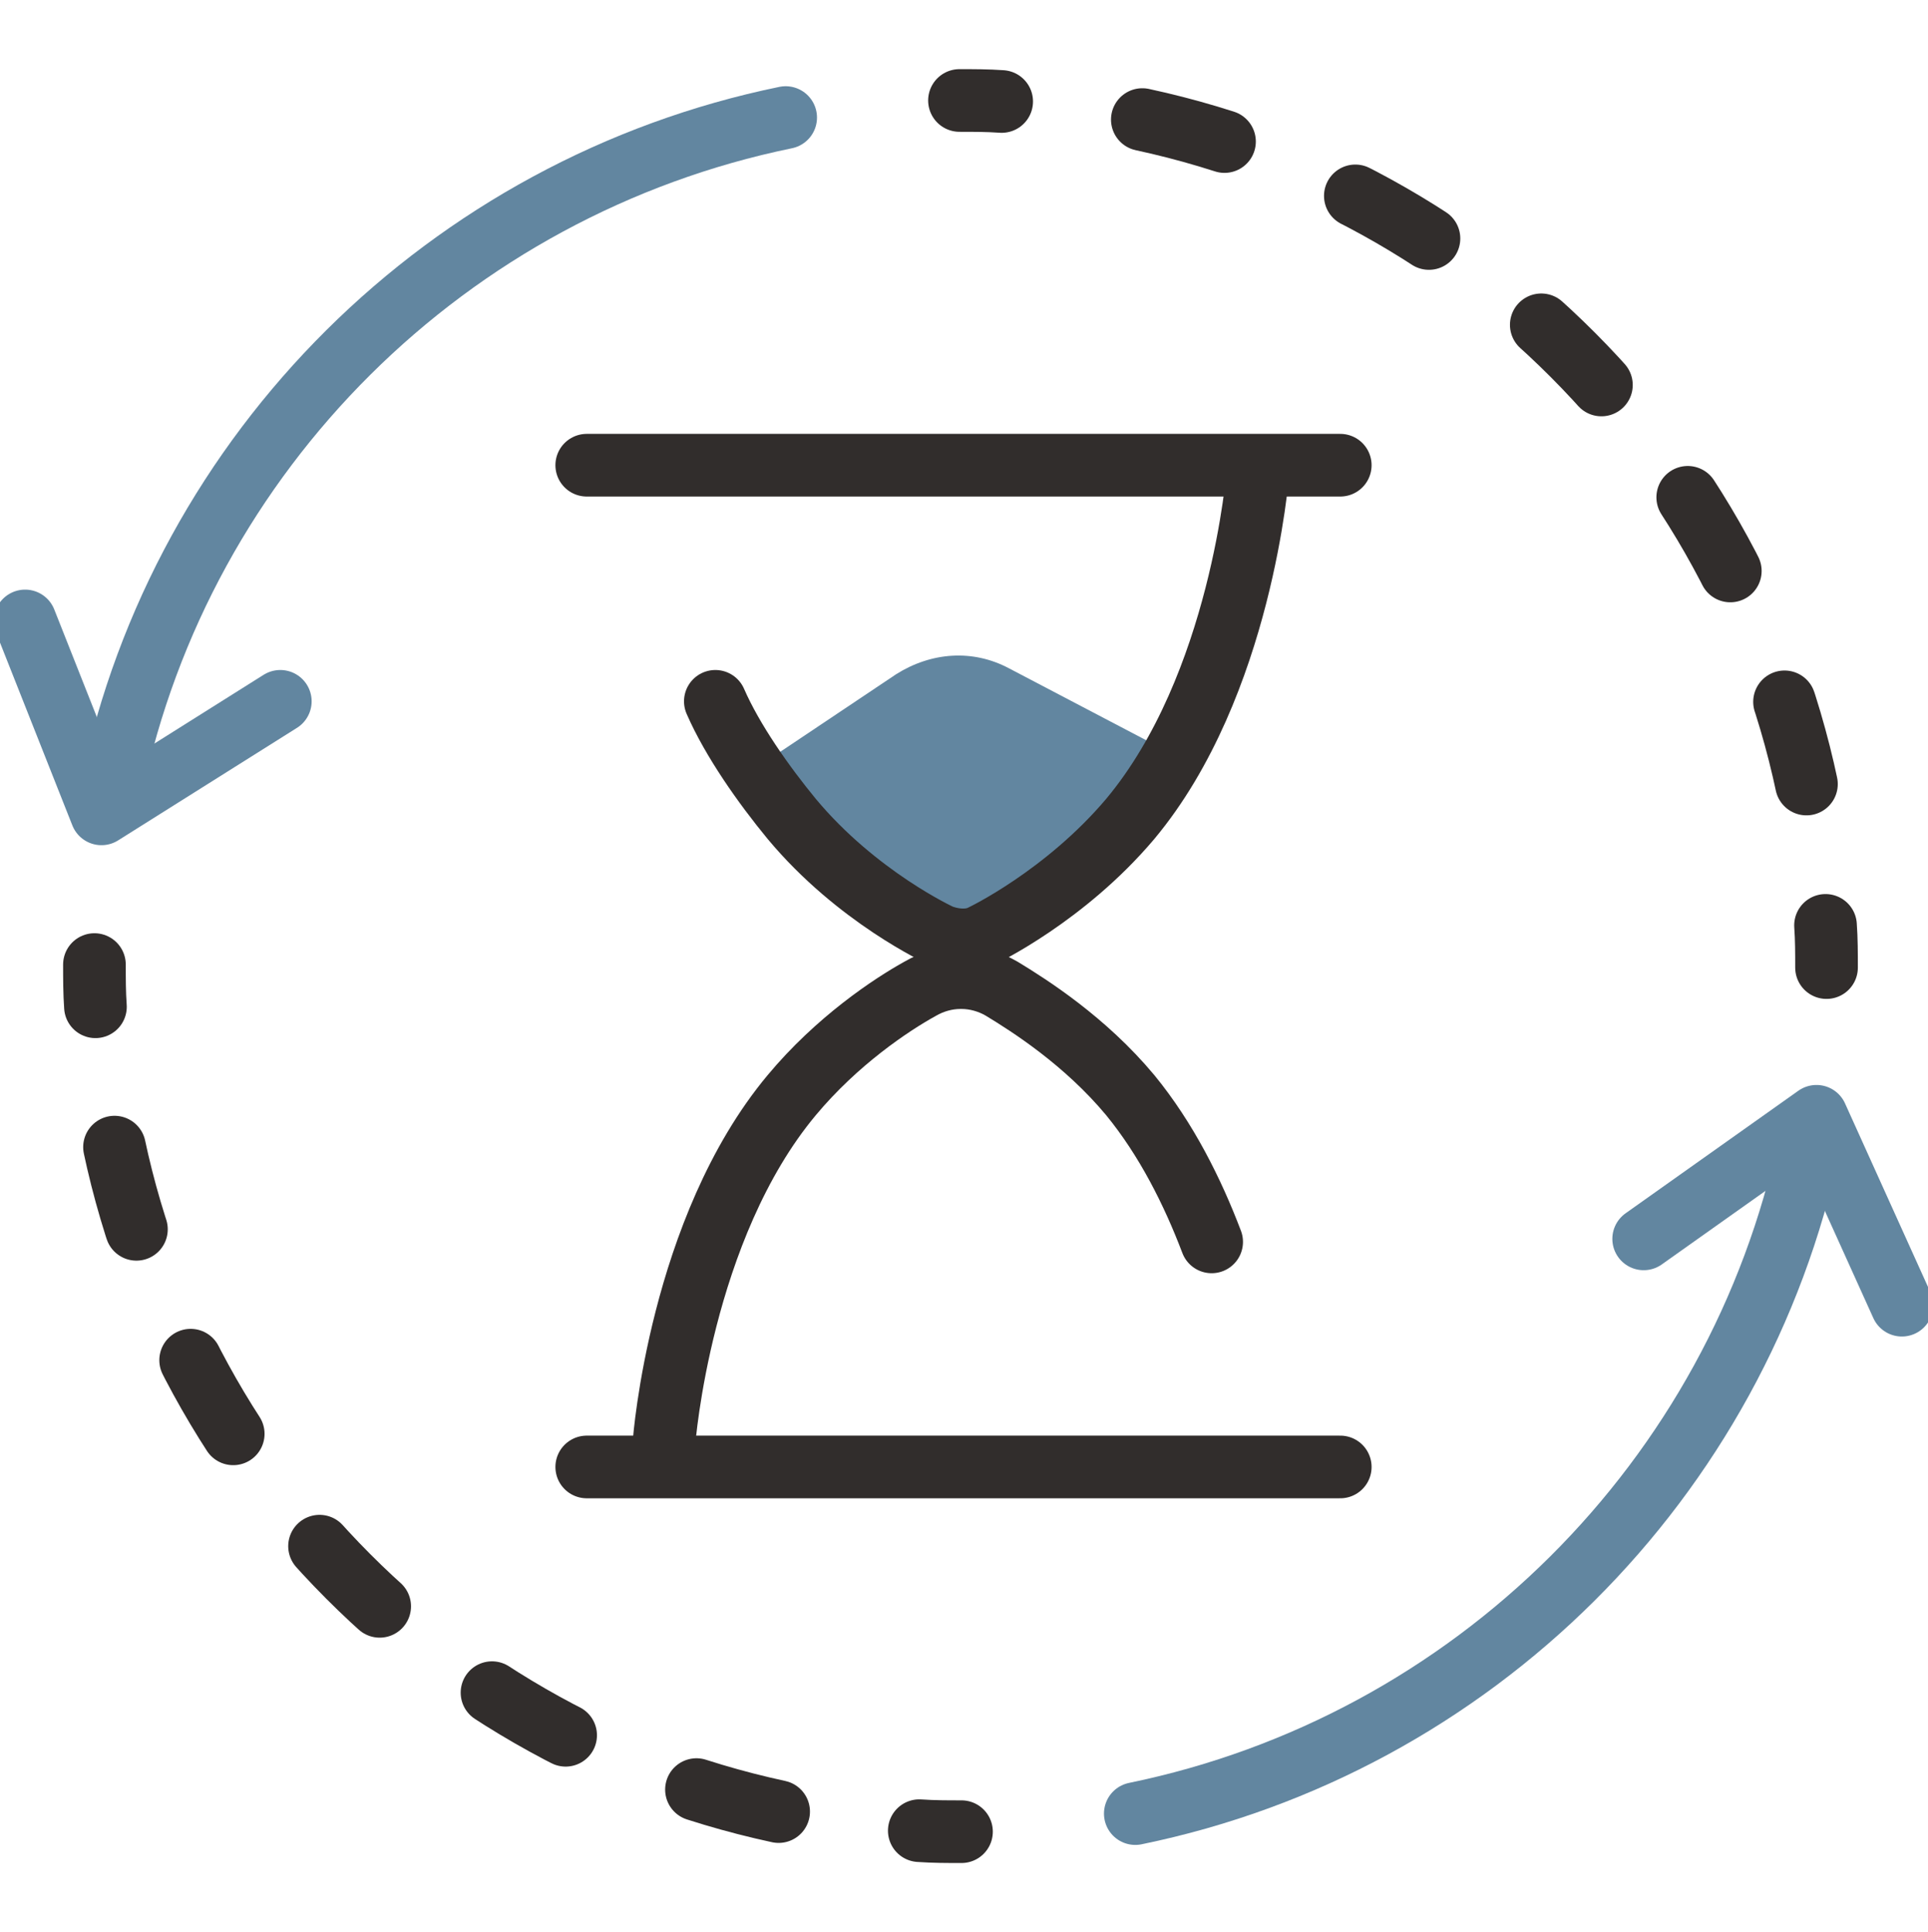 <?xml version="1.0" encoding="utf-8"?>
<!-- Generator: Adobe Illustrator 27.2.0, SVG Export Plug-In . SVG Version: 6.00 Build 0)  -->
<svg version="1.1" id="Layer_1" xmlns="http://www.w3.org/2000/svg" xmlns:xlink="http://www.w3.org/1999/xlink" x="0px" y="0px"
	 viewBox="0 0 191.9 192.3" style="enable-background:new 0 0 191.9 192.3;" xml:space="preserve">
<style type="text/css">
	.st0{fill:none;stroke:#E3B9D7;stroke-width:1;stroke-miterlimit:10;}
	.st1{fill:none;stroke:#E6DDCA;stroke-width:6.236;stroke-linecap:round;stroke-linejoin:round;stroke-miterlimit:10;}
	.st2{clip-path:url(#SVGID_00000018941209133769240580000008218034301851360428_);}
	.st3{fill:#6286A0;}
	.st4{fill:#E6DDCA;stroke:#E6DDCA;stroke-width:5.669;stroke-linecap:round;stroke-linejoin:round;stroke-miterlimit:10;}
	.st5{fill:#6286A0;stroke:#6286A0;stroke-width:6.236;stroke-linecap:round;stroke-linejoin:round;stroke-miterlimit:10;}
	.st6{fill:none;stroke:#6286A0;stroke-width:6.236;stroke-linecap:round;stroke-linejoin:round;stroke-miterlimit:10;}
	.st7{fill:none;stroke:#312D2C;stroke-width:6.236;stroke-linecap:round;stroke-linejoin:round;}
	.st8{fill:none;stroke:#312D2C;stroke-width:6.236;stroke-linecap:round;stroke-linejoin:round;stroke-dasharray:8.47,14.116;}
	.st9{fill:none;stroke:#312D2C;stroke-width:6.236;stroke-linecap:round;stroke-linejoin:round;stroke-miterlimit:10;}
</style>
<g>
	
		<rect x="5334.9" y="2144.1" transform="matrix(1.127336e-03 -1 1 1.127336e-03 3184.761 7668.526)" class="st0" width="192.1" height="192.1"/>
	<g>
		<line class="st1" x1="5323.8" y1="2205.5" x2="5314.6" y2="2188.3"/>
		<line class="st1" x1="5301.1" y1="2222.5" x2="5285.4" y2="2210.9"/>
		<line class="st1" x1="5350.5" y1="2195.9" x2="5349.4" y2="2176.4"/>
	</g>
	
		<rect x="5280.1" y="2143.9" transform="matrix(1.127336e-03 -1 1 1.127336e-03 3130.183 7613.586)" class="st0" width="192.1" height="192.1"/>
	<g>
		<g>
			<defs>
				
					<rect id="SVGID_1_" x="5280.1" y="2143.9" transform="matrix(1.127336e-03 -1 1 1.127336e-03 3130.183 7613.586)" width="192.1" height="192.1"/>
			</defs>
			<clipPath id="SVGID_00000085234304685001903010000011243579656228794292_">
				<use xlink:href="#SVGID_1_"  style="overflow:visible;"/>
			</clipPath>
			<g style="clip-path:url(#SVGID_00000085234304685001903010000011243579656228794292_);">
				<path class="st3" d="M5464.4,2292.4c-68.7,0-123.4-17.7-123.4-44.9c0-7.7,4.9-11.8,12.9-18.2c-18.4,1.9-35.8,11.4-32.4,29.7
					c5,26.7,55.7,49.2,124.4,49.2c49.2,0,77.1-18.7,97.3-35.1C5520.4,2282.9,5501.1,2292.4,5464.4,2292.4z"/>
				<g>
					<path class="st4" d="M5385.1,2211.4c-55.5,10.9-74.5,26.5-74.5,46.2c0,27.2,55.6,49.2,124.3,49.2c68.7,0,124.2-22,124.2-49.2
						c0-19.7-31.2-37.6-73.4-45.5v6.4c0,0,54.8,9.6,63.2,36s-57.1,44.4-109.9,44.4s-115-16.8-120.6-39
						c-5.3-32.3,66.7-41.9,66.7-41.9L5385.1,2211.4L5385.1,2211.4z"/>
				</g>
				<path class="st1" d="M5409.9,2219.5l7.3,16.8c2.2,5,9.5,8.5,17.7,8.5s15.5-3.5,17.7-8.5l7.4-16.8"/>
				<ellipse class="st5" cx="5435" cy="2213.3" rx="29.5" ry="11.7"/>
			</g>
		</g>
	</g>
</g>
<path class="st3" d="M114.9,74.1l-14.5-7.6c-3.6-1.9-7.7-1.6-11.2,0.6l-12.4,8.3c0,0,14.9,18.9,17,18.9
	C95.8,94.3,117.9,79.5,114.9,74.1z"/>
<g>
	<polyline class="st6" points="2.5,61.8 10.1,81 27.9,69.8 	"/>
	<polyline class="st6" points="189.3,129.9 180.8,111.1 163.6,123.3 	"/>
	<g>
		<g>
			<path class="st7" d="M95.7,182.3c-1.4,0-2.8,0-4.2-0.1"/>
			<path class="st8" d="M77.5,180.3c-35.3-7.6-62.6-36.8-67.3-73.1"/>
			<path class="st7" d="M9.5,100.2c-0.1-1.4-0.1-2.8-0.1-4.2"/>
		</g>
	</g>
	<path class="st6" d="M180.1,113.8c-7.1,33.5-33.5,59.8-67.1,66.7"/>
	<g>
		<g>
			<path class="st7" d="M95.5,10c1.4,0,2.8,0,4.2,0.1"/>
			<path class="st8" d="M113.7,11.9c35.3,7.6,62.6,36.8,67.3,73.1"/>
			<path class="st7" d="M181.7,92.1c0.1,1.4,0.1,2.8,0.1,4.2"/>
		</g>
	</g>
	<path class="st6" d="M11.1,78.4c7-33.5,33.5-59.8,67.1-66.7"/>
</g>
<g>
	<line class="st9" x1="58.4" y1="46.3" x2="133.4" y2="46.3"/>
	<line class="st9" x1="58.4" y1="146" x2="133.4" y2="146"/>
	<path class="st9" d="M71.2,69.8c1.7,3.9,4.8,8.3,7.6,11.7c6.5,7.8,14.8,11.6,14.8,11.6s2.3,1,4.2,0c0,0,8.2-3.9,14.7-11.6
		c11.1-13.3,12.7-34.5,12.7-34.5"/>
	<path class="st9" d="M120.6,123.6c-1.9-5-4.5-10.2-8.1-14.6c-4.5-5.4-10-8.9-12.8-10.6c-1.2-0.7-2.6-1.1-4-1.1c0,0,0,0-0.1,0
		c-1.4,0-2.8,0.4-4,1.1c-2.9,1.6-8.3,5.2-12.8,10.6c-11.1,13.3-12.7,34.5-12.7,34.5"/>
</g>
</svg>
